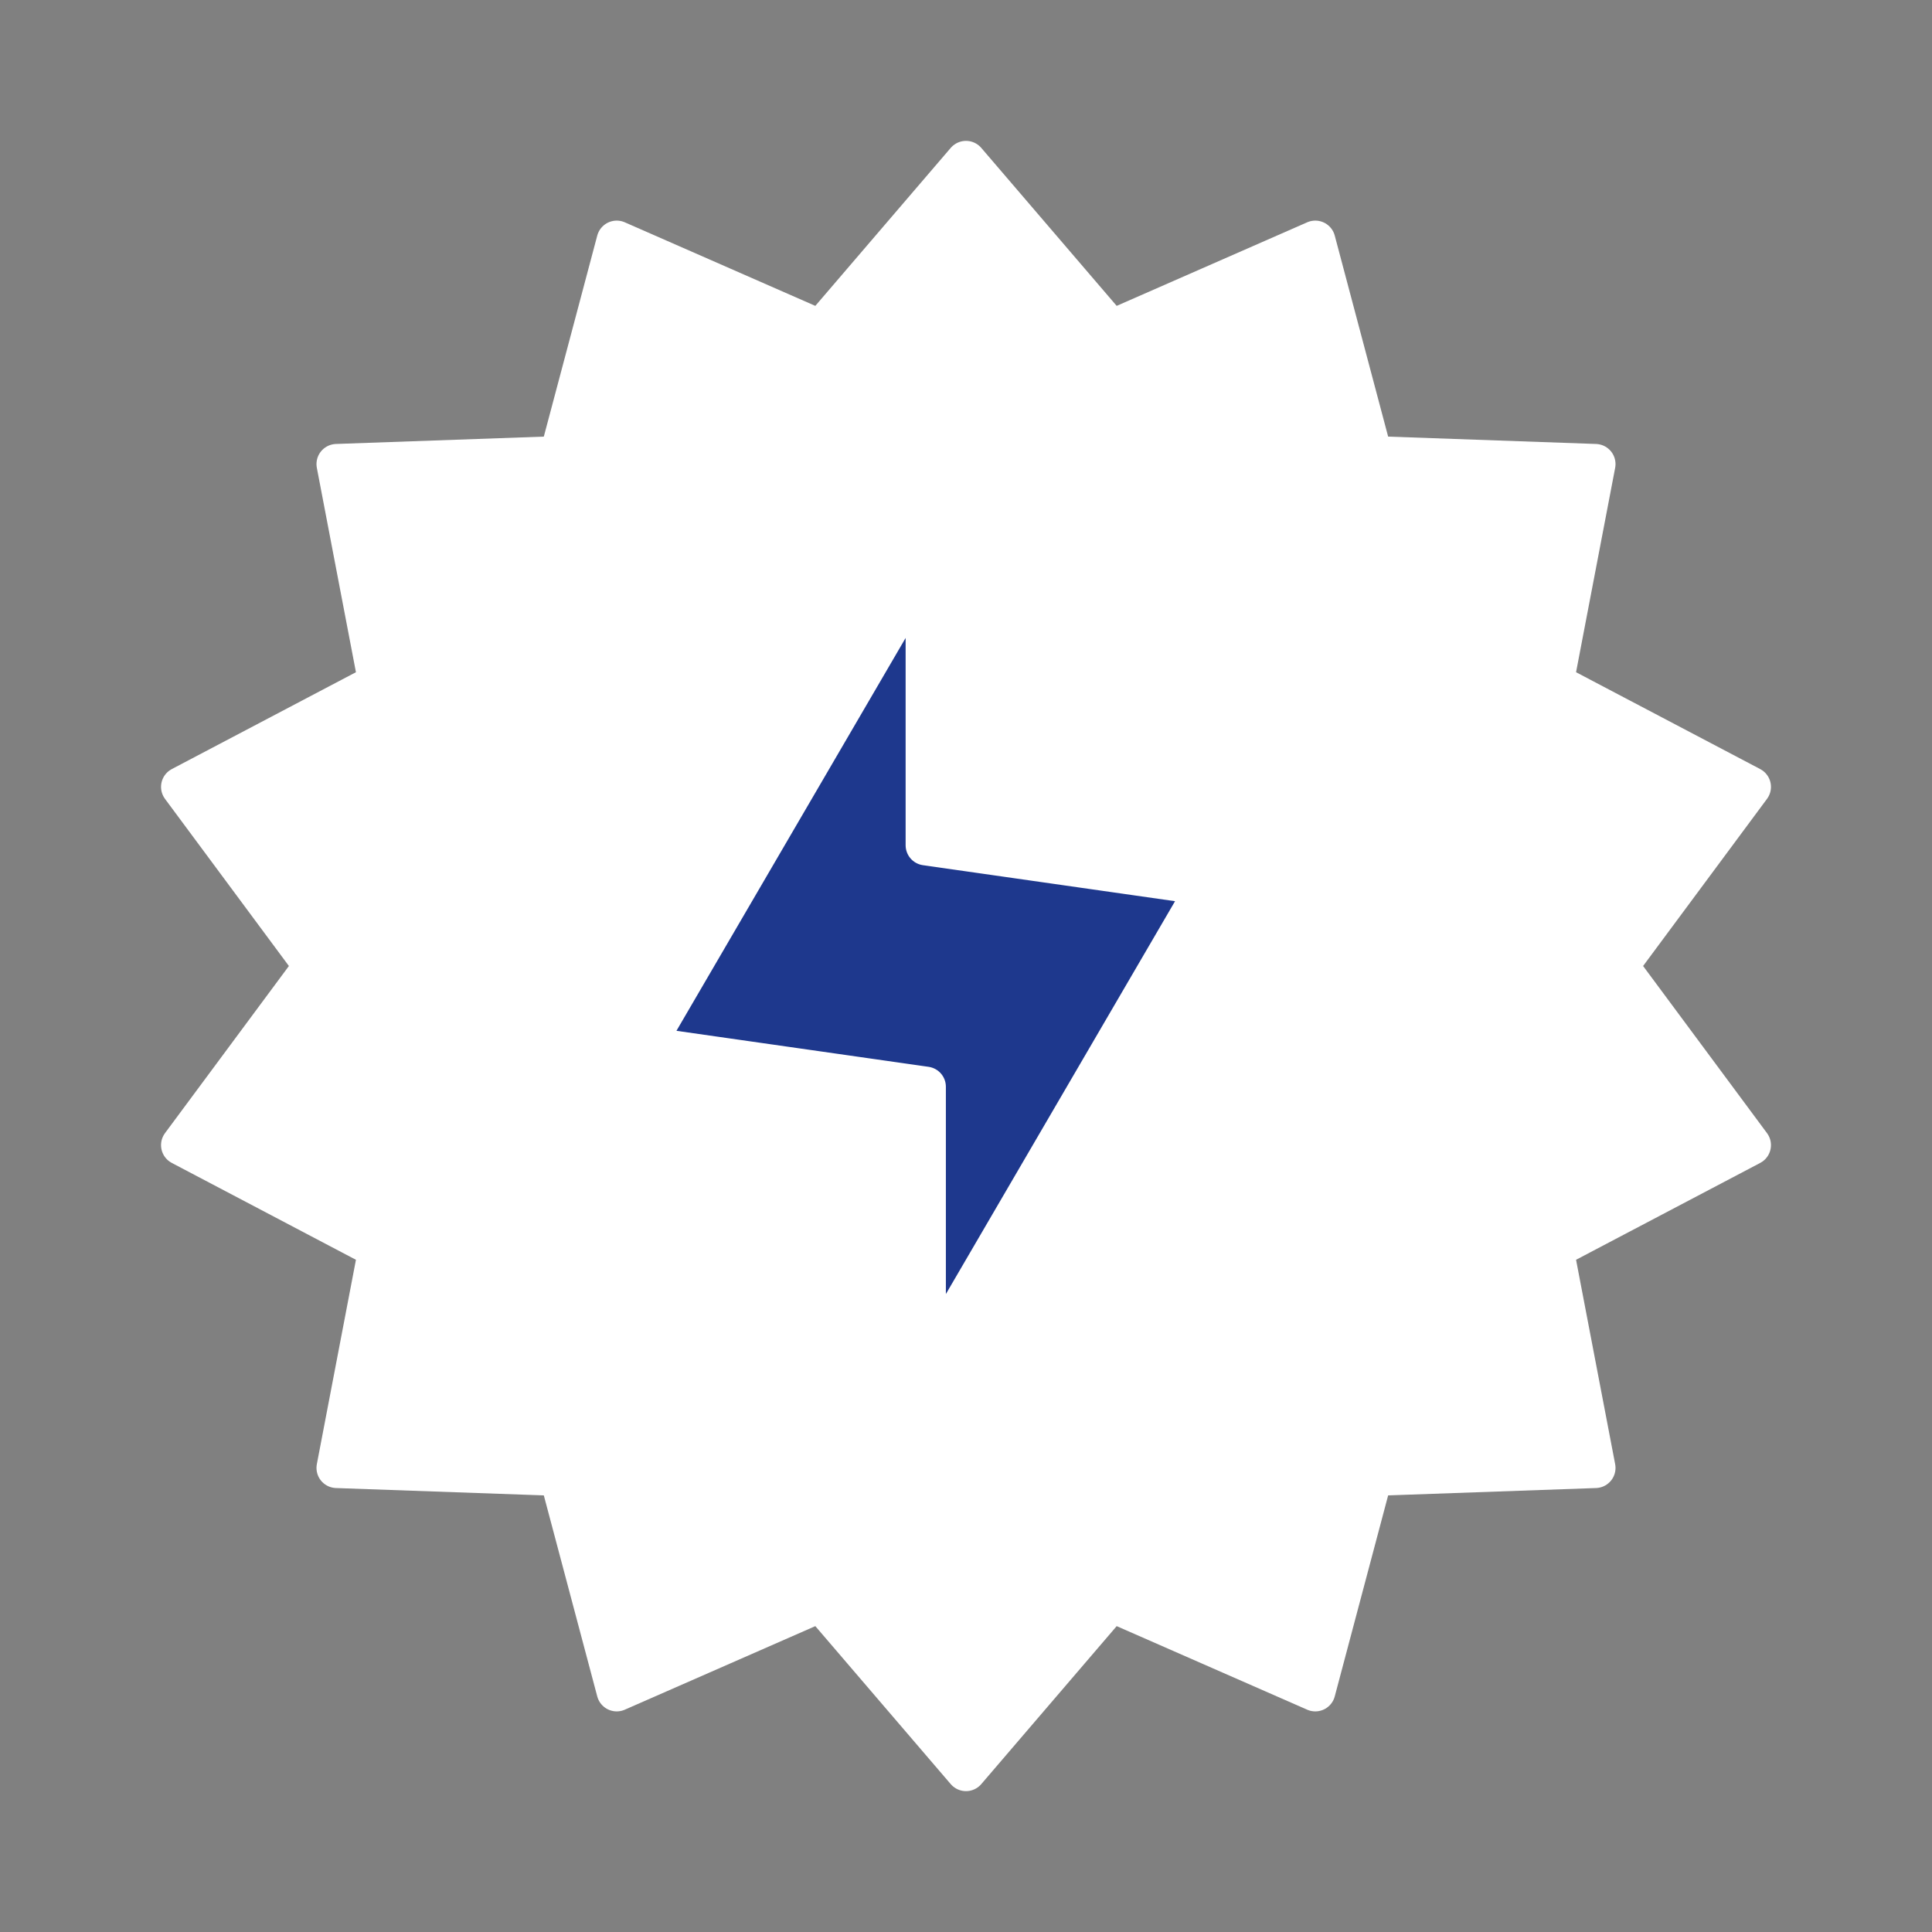 <svg width="48" height="48" viewBox="0 0 48 48" fill="none" xmlns="http://www.w3.org/2000/svg">
<rect x="0" y="0" width="48" height="48" fill="#808080" stroke="none"/>
<path d="M24 4L27.605 8.206L32.678 5.981L34.1 11.334L39.637 11.53L38.596 16.971L43.499 19.55L40.2 24L43.499 28.45L38.596 31.029L39.637 36.47L34.1 36.666L32.678 42.019L27.605 39.794L24 44L20.395 39.794L15.322 42.019L13.899 36.666L8.363 36.47L9.404 31.029L4.501 28.45L7.8 24L4.501 19.55L9.404 16.971L8.363 11.53L13.899 11.334L15.322 5.981L20.395 8.206L24 4Z" fill="white" stroke="white" stroke-linejoin="round"/>
<path d="M16 26L23 14V21L30 22L23 34V27L16 26Z" fill="#1E388D" stroke="white" stroke-linejoin="round"/>
</svg>
